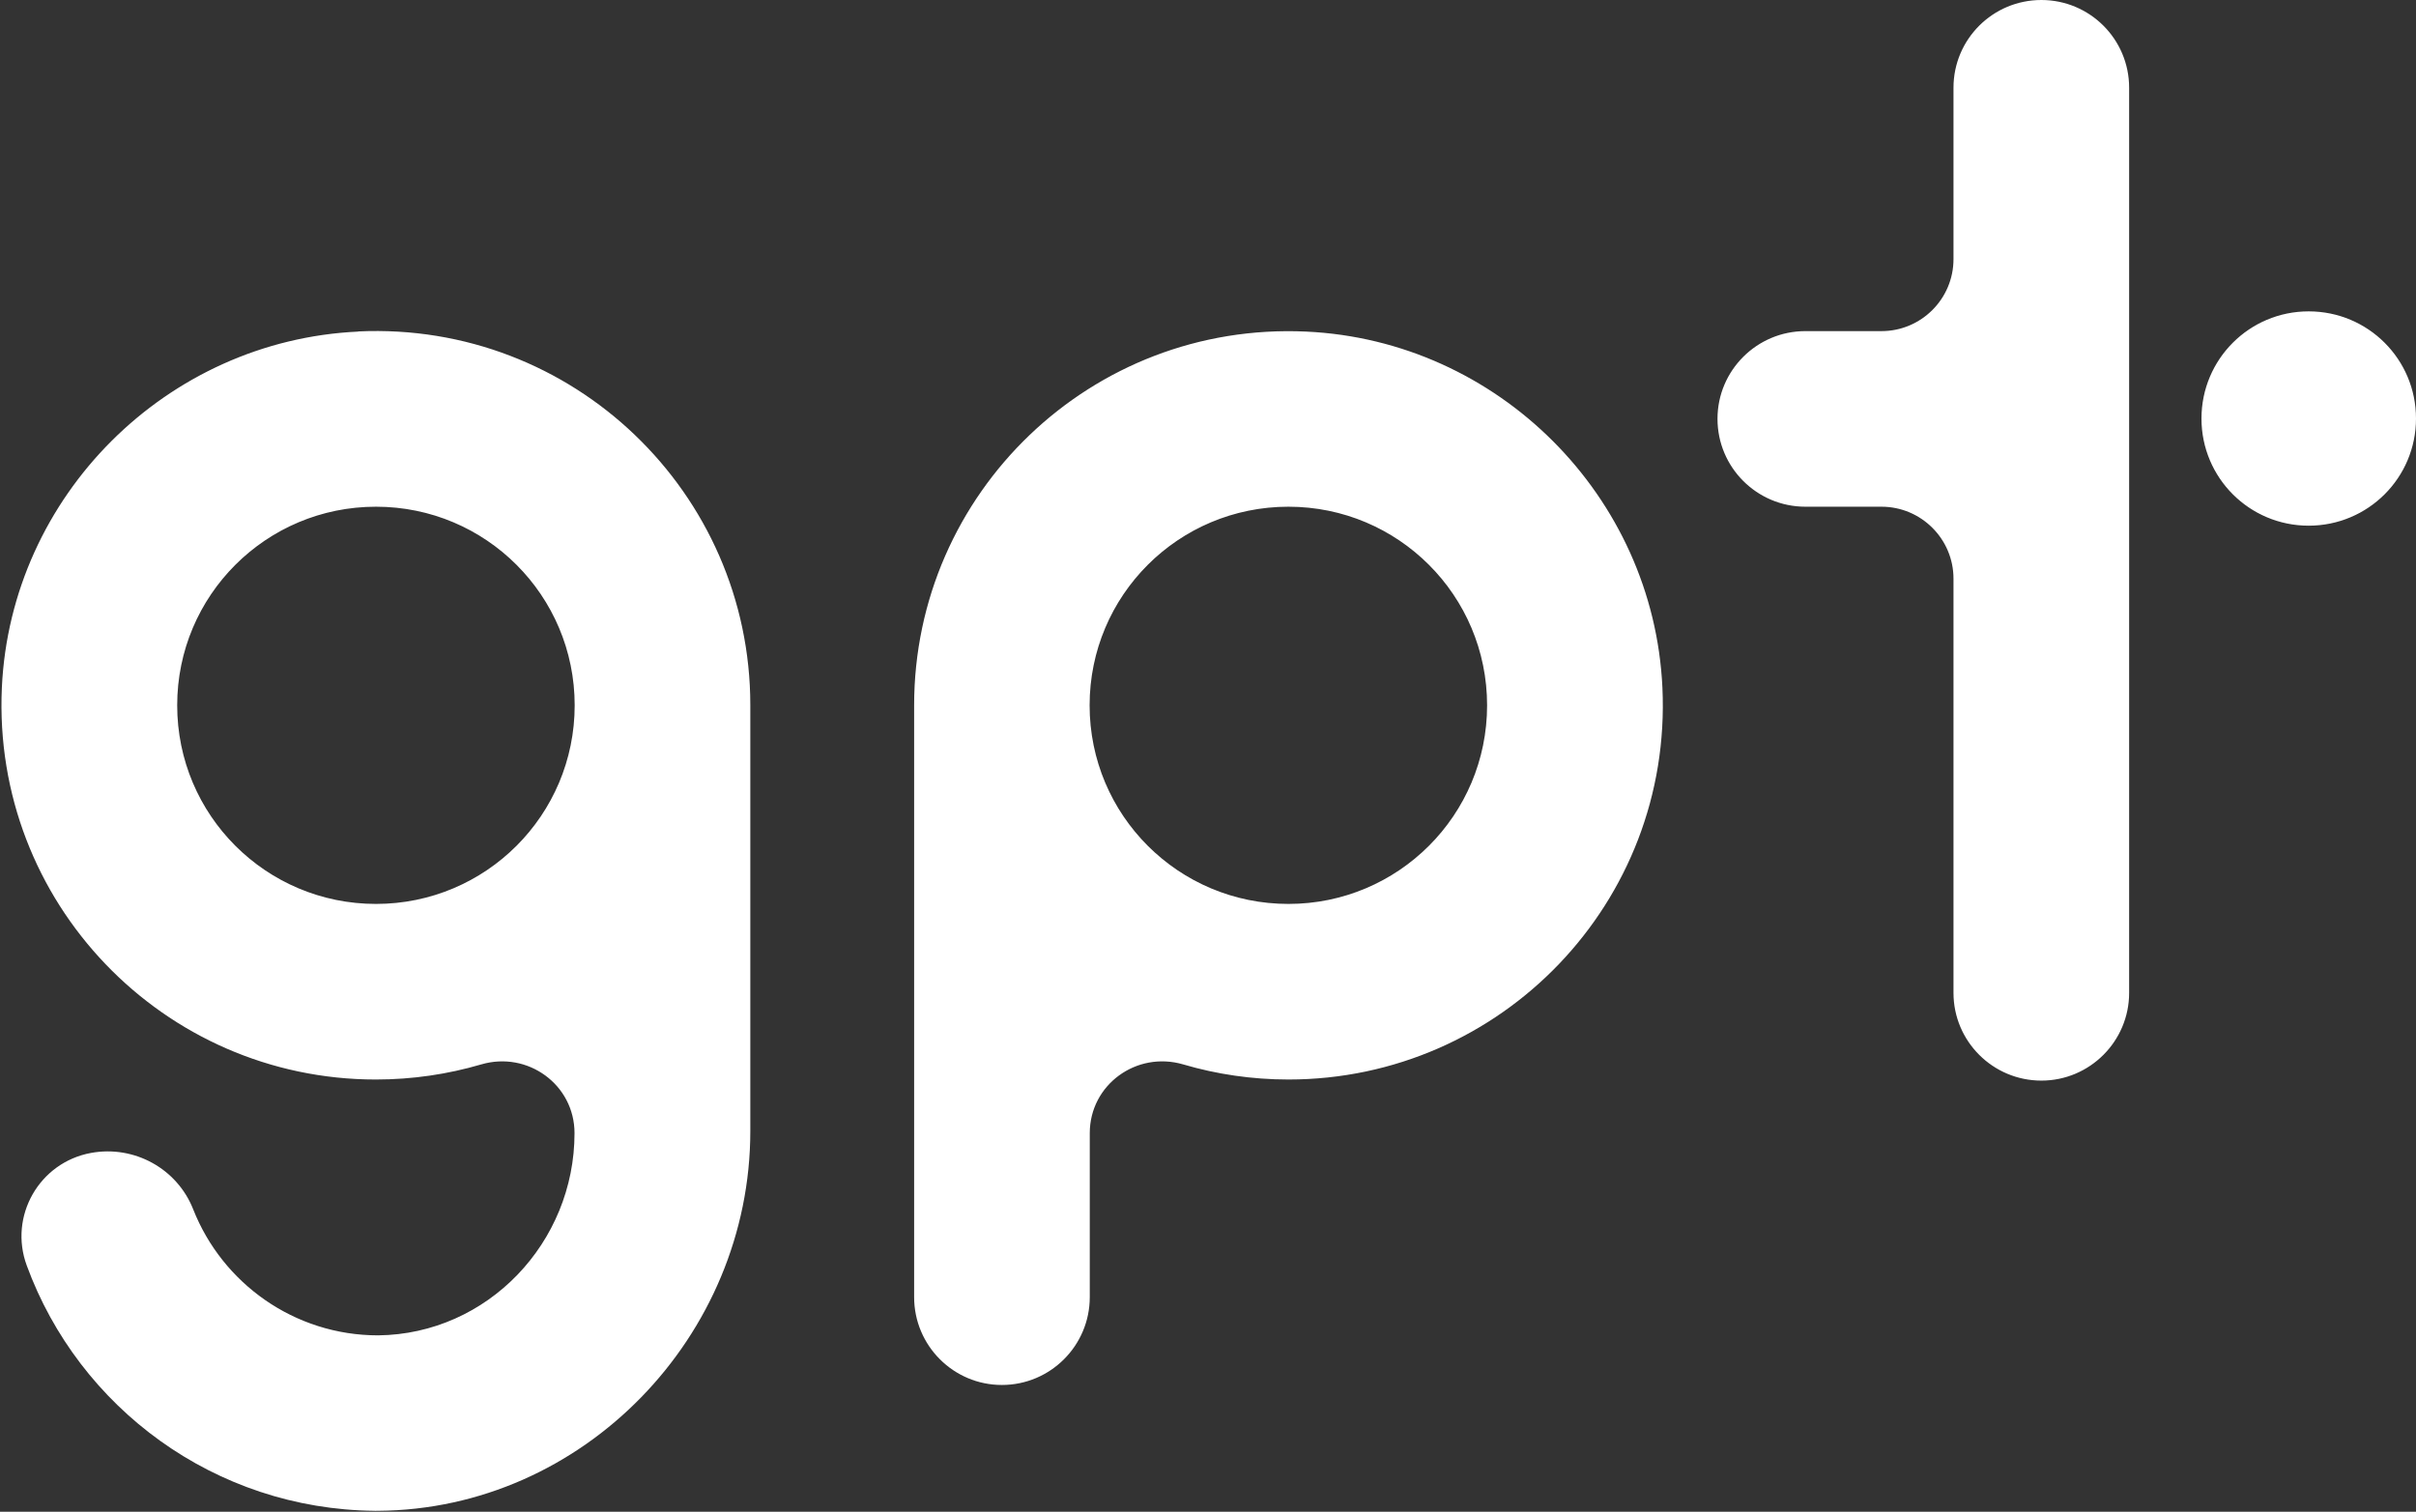 <svg version="1.2" xmlns="http://www.w3.org/2000/svg" viewBox="0 0 1553 972" width="1553" height="972">
	<rect x="0" y="0" width="1553" height="972" fill="#333333" stroke="none"/>
	<title>logo (11)-svg</title>
	<defs>
		<clipPath clipPathUnits="userSpaceOnUse" id="cp1">
			<path d="m1 0h1552v971.56h-1552z"/>
		</clipPath>
	</defs>
	<style>
		.s0 { fill: #ffffff } 
	</style>
	<g id="Clip-Path" clip-path="url(#cp1)">
		<g id="Layer">
			<path id="Layer" fill-rule="evenodd" class="s0" d="m230.3 213.1c138-6.4 252 103.7 252 240.3v273.8c0 132-107.4 243.3-239.2 244.2q-0.6 0-1.1 0c-0.4 0-0.8 0.1-1.2 0-102.8-1-190.1-66.3-223.6-157.7-11.7-31.7 8-66.3 41.3-72.4 27.8-5.1 55.4 10.1 65.7 36.3 18.7 47.4 64.9 81 118.9 81 70.4-0.8 126.2-59.7 126.2-130 0-31.2-30.1-53-60-44.2-21.5 6.3-44.2 9.7-67.7 9.7-136.6 0-246.7-113.9-240.4-252 5.7-123.2 105.8-223.2 229.1-228.9zm139.1 240.4c0-70.6-57.1-127.7-127.7-127.7-70.7 0-127.8 57.1-127.8 127.7 0 70.6 57.1 127.7 127.8 127.7 70.6 0 127.7-57.1 127.7-127.7zm470.2-240.3c123.3 5.7 223.3 105.7 229 229 6.4 138-103.7 251.9-240.4 251.9-23.5 0-46.2-3.4-67.6-9.7-30-8.8-60.1 13-60.1 44.2v105.4c0 31.2-25.3 56.5-56.5 56.5-31.1 0-56.4-25.3-56.4-56.5v-380.5c0-136.6 113.9-246.7 252-240.3zm116.3 240.3c0-70.6-57.1-127.7-127.7-127.7-70.7 0-127.8 57.1-127.8 127.7 0 70.6 57.1 127.7 127.8 127.7 70.6 0 127.7-57.1 127.7-127.7zm412.7-397.1v582c0 31.1-25.3 56.4-56.4 56.4-31.2 0-56.5-25.3-56.5-56.4v-266.3c0-25.6-20.8-46.3-46.3-46.3h-48.9c-31.2 0-56.5-25.3-56.5-56.5 0-31.1 25.3-56.4 56.5-56.4h48.9c25.5 0 46.3-20.7 46.3-46.3v-110.2c0-31.2 25.3-56.4 56.5-56.4 31.1 0 56.4 25.2 56.4 56.4zm115.4 281.6c-38.1 0-68.9-30.8-68.9-68.9 0-38.1 30.8-68.9 68.9-68.9 38.2 0 69 30.8 69 68.9 0 38.1-30.8 68.9-69 68.9z"/>
		</g>
	</g>
</svg>